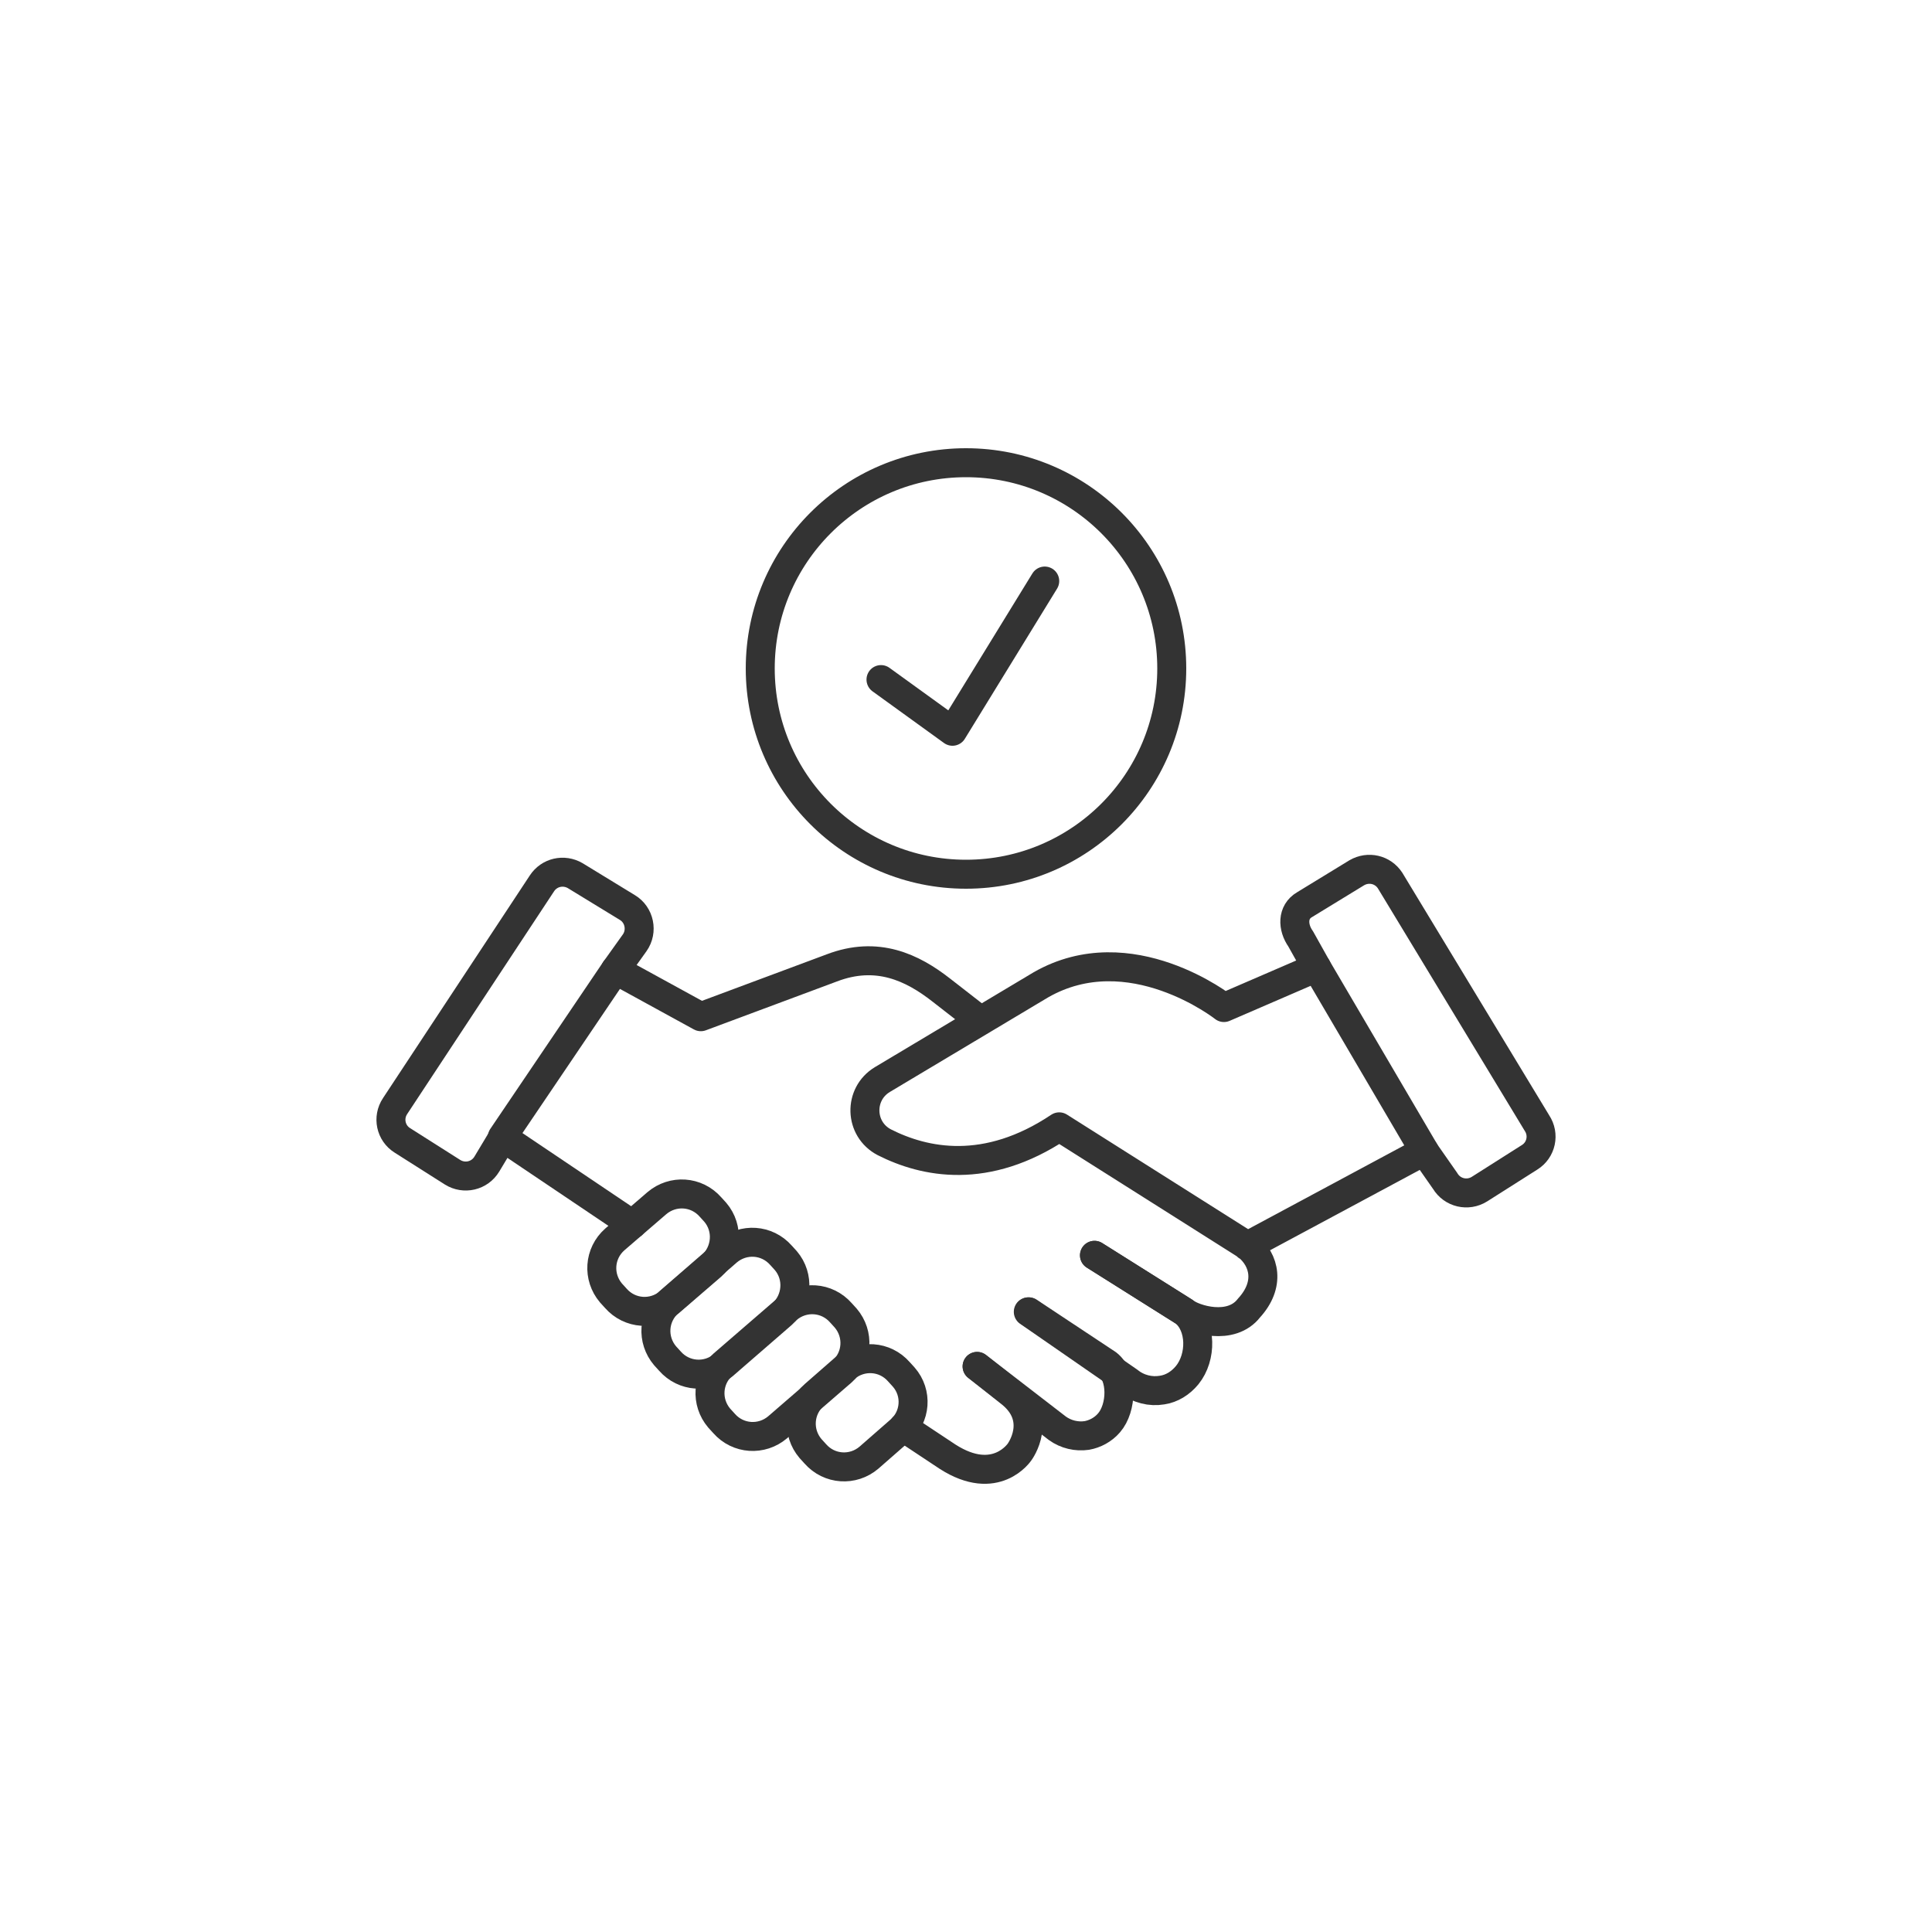 <?xml version="1.0" encoding="utf-8"?>
<!-- Generator: Adobe Illustrator 28.1.0, SVG Export Plug-In . SVG Version: 6.00 Build 0)  -->
<svg version="1.0" id="Layer_1" xmlns="http://www.w3.org/2000/svg" xmlns:xlink="http://www.w3.org/1999/xlink" x="0px" y="0px"
	 viewBox="0 0 400 400" style="enable-background:new 0 0 400 400;" xml:space="preserve">
<style type="text/css">
	.st0{fill:none;stroke:#333333;stroke-width:6;stroke-linecap:round;stroke-linejoin:round;stroke-miterlimit:10;}
</style>
<g>
	<g>
		<path class="st0" d="M226.6,259.9l18.6,11.7c2,1.6,9.7,4,13.4-0.8c4.4-4.8,3.3-9.9-0.4-12.9l-38.9-24.6
			c-15.1,10.1-27.9,7.4-36.2,3.2c-5.2-2.7-5.4-10-0.4-13l32.8-19.6c18.5-10.6,37.9,4.7,37.9,4.7l19.2-8.3l22.3,38L258.2,258"/>
		<path class="st0" d="M203,211.3l-8.1-6.3c-6-4.7-13.3-8.2-22.7-4.6l-27.1,10.1l-17.7-9.7L104,235.4l26.9,18.1"/>
		<path class="st0" d="M147.3,262.1l-8.7,7.5c-3.3,2.8-8.2,2.5-11.1-0.8l-1-1.1c-2.8-3.3-2.5-8.2,0.8-11.1l8.7-7.5
			c3.3-2.8,8.2-2.5,11.1,0.8l1,1.1C150.9,254.3,150.5,259.2,147.3,262.1z"/>
		<path class="st0" d="M161.9,272.1l-12.1,10.5c-3.3,2.8-8.2,2.5-11.1-0.8l-1-1.1c-2.8-3.3-2.5-8.2,0.8-11.1l12.1-10.5
			c3.3-2.8,8.2-2.5,11.1,0.8l1,1.1C165.5,264.3,165.1,269.2,161.9,272.1z"/>
		<path class="st0" d="M174.3,284L161,295.5c-3.3,2.8-8.2,2.5-11.1-0.8l-1-1.1c-2.8-3.3-2.5-8.2,0.8-11.1l13.3-11.5
			c3.3-2.8,8.2-2.5,11.1,0.8l1,1.1C177.9,276.2,177.6,281.1,174.3,284z"/>
		<path class="st0" d="M186.3,296.2l-6.4,5.6c-3.3,2.8-8.2,2.5-11.1-0.8l-1-1.1c-2.8-3.3-2.5-8.2,0.8-11.1l6.4-5.6
			c3.3-2.8,8.2-2.5,11.1,0.8l1,1.1C190,288.4,189.6,293.4,186.3,296.2z"/>
		<path class="st0" d="M212.9,271.6l20.8,14.4c2,1.6,4.5,2.2,6.9,1.8c2-0.3,3.8-1.4,5.2-3.1c3-3.7,3-10.2-0.6-13.1l-18.6-11.7"/>
		<path class="st0" d="M202.3,282.9l16.6,12.8c1.8,1.3,4,1.8,6.1,1.5c1.7-0.3,3.4-1.2,4.6-2.6c2.7-3.1,2.9-9.7-0.3-12.2l-16.3-10.8"
			/>
		<path class="st0" d="M202.3,282.9l6.7,5.3c7.2,5.5,2.1,12.4,2.1,12.4s-4.9,7.4-14.9,1l-9.2-6.1"/>
		<path class="st0" d="M127.4,200.8l4-5.6c1.7-2.4,1-5.8-1.5-7.3l-10.8-6.6c-2.4-1.4-5.4-0.7-6.9,1.6l-30.4,46.1
			c-1.6,2.4-0.9,5.6,1.5,7.1l10.4,6.6c2.4,1.5,5.6,0.8,7.1-1.7l3.3-5.5"/>
		<path class="st0" d="M272.6,200.3l-3.3-5.9c-1.7-2.4-1.8-5.6,0.8-7.1l10.8-6.6c2.4-1.4,5.4-0.7,6.9,1.6l30.4,50.2
			c1.6,2.4,0.9,5.6-1.5,7.1l-10.4,6.6c-2.4,1.5-5.6,0.8-7.1-1.7l-4.4-6.3"/>
	</g>
	<g>
		<g>
			<circle class="st0" cx="200" cy="138.4" r="42.6"/>
		</g>
		<polyline class="st0" points="182.4,140.7 197.2,151.4 216.3,120.3 		"/>
	</g>
</g>
</svg>
